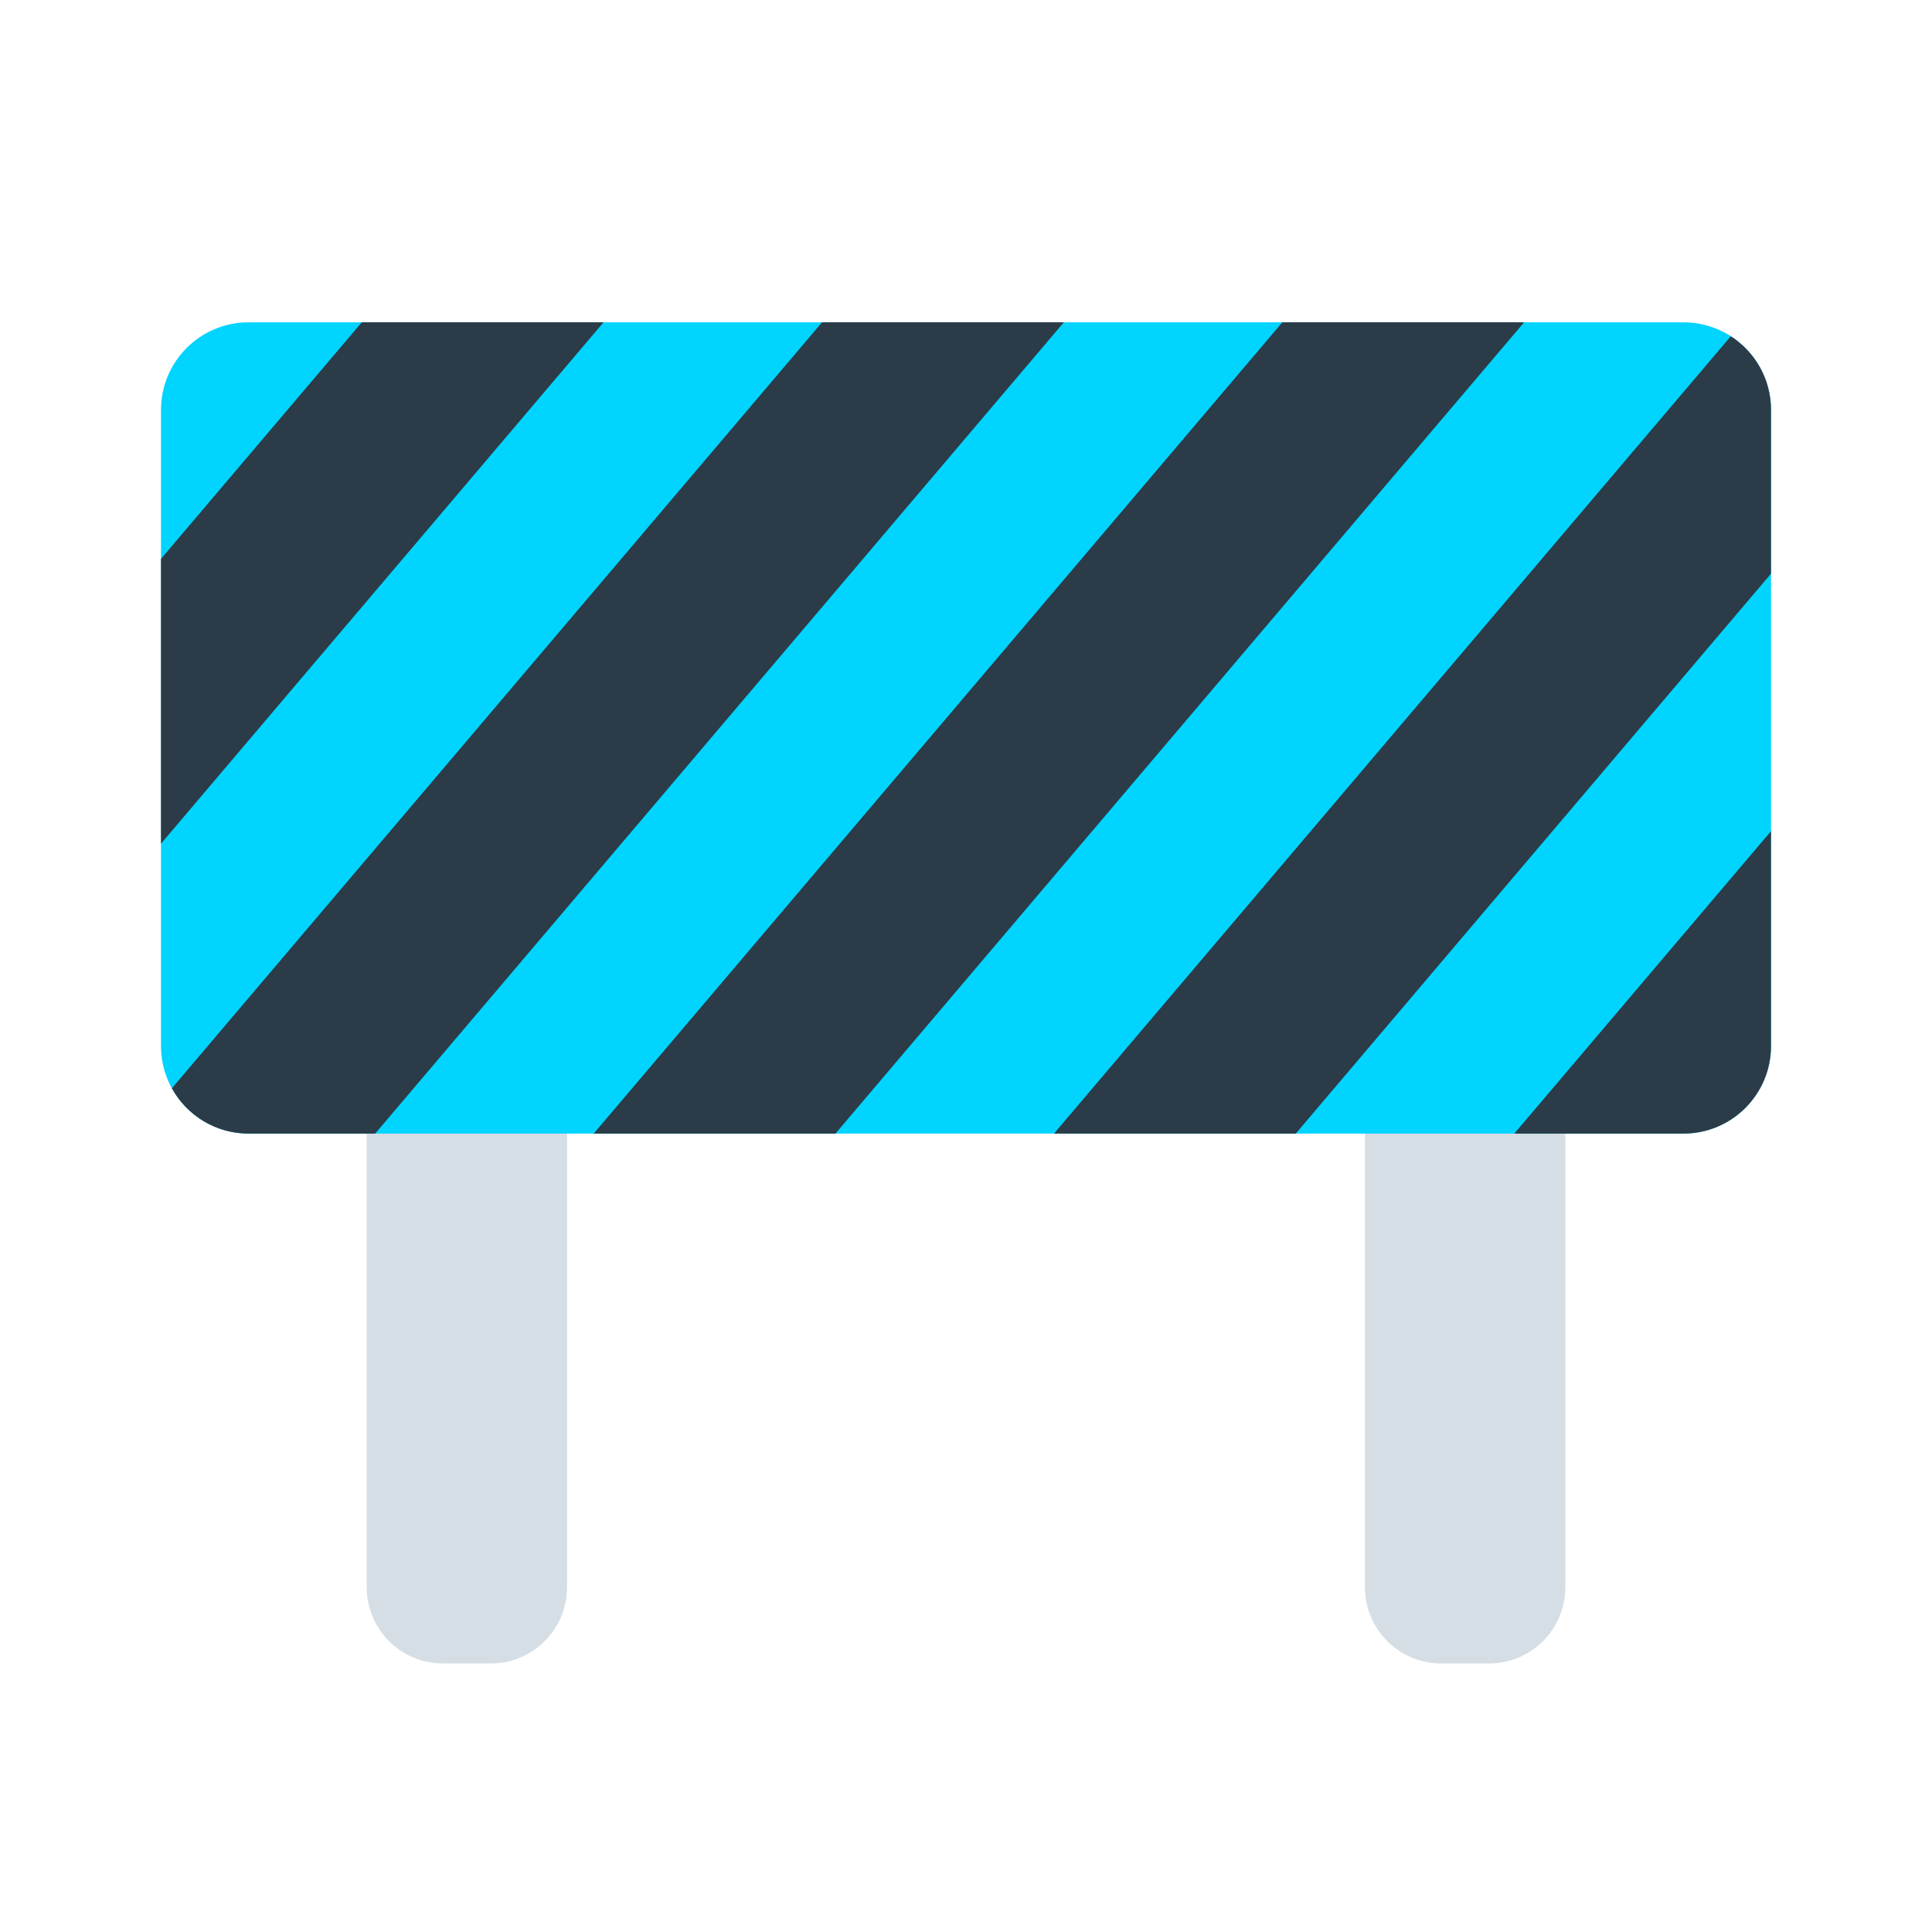 <svg id="bg_fir_u1F6A7-constructionsign" width="200" height="200" xmlns="http://www.w3.org/2000/svg" version="1.1" xmlns:xlink="http://www.w3.org/1999/xlink" xmlns:svgjs="http://svgjs.com/svgjs" class="bgs" preserveAspectRatio="xMidYMin slice"><defs id="SvgjsDefs1286"/><rect id="rect_fir_u1F6A7-constructionsign" width="100%" height="100%" fill="none"/><svg id="th_fir_u1F6A7-constructionsign" preserveAspectRatio="xMidYMid meet" viewBox="-51.2 4.8 614.4 511.8" class="svg_thumb" data-uid="fir_u1F6A7-constructionsign" data-keyword="u1F6A7-constructionsign" data-complex="true" data-coll="fir" data-c="{&quot;d5dee4&quot;:[&quot;fir_u1F6A7-constructionsign_l_0&quot;],&quot;ffb636&quot;:[&quot;fir_u1F6A7-constructionsign_l_1&quot;],&quot;2b3b47&quot;:[&quot;fir_u1F6A7-constructionsign_l_2&quot;]}" data-colors="[&quot;#d5dee4&quot;,&quot;#ffb636&quot;,&quot;#2b3b47&quot;]" style="overflow: visible;"><path id="fir_u1F6A7-constructionsign_l_0" d="M104.9 482.5H89.65C76.27 482.5 65.42 471.65 65.42 458.27V193.59C65.42 180.21 76.27 169.36 89.65 169.36H104.9C118.28 169.36 129.13 180.21 129.13 193.59V458.27C129.13 471.65 118.28 482.5 104.9 482.5ZM446.58 458.27V193.59C446.58 180.21 435.74 169.36 422.35 169.36H407.1C393.72 169.36 382.87 180.21 382.87 193.59V458.27C382.87 471.65 393.72 482.5 407.1 482.5H422.35C435.74 482.5 446.58 471.65 446.58 458.27Z " data-color-original="#d5dee4" fill="#d5dee4" class="grays"/><path id="fir_u1F6A7-constructionsign_l_1" d="M484.15 314H27.85C12.47 314 0 301.53 0 286.15V83.85C0 68.47 12.47 56 27.85 56H484.15C499.53 56 512 68.47 512 83.85V286.15C512 301.53 499.53 314 484.15 314Z " data-color-original="#ffb636" fill="#00d4ff" class="oranges"/><path id="fir_u1F6A7-constructionsign_l_2" d="M512 286.15C512 301.53 499.53 314 484.15 314H430.36L512 217.82V286.15ZM360.86 314L512 135.94V83.85C512 74.02 506.9 65.39 499.22 60.43L283.98 314H360.86ZM137.6 314H214.48L433.48 56H356.6L137.6 314ZM210.22 56L3.46 299.59C8.2 308.18 17.34 314 27.85 314H68.11L287.11 56H210.22ZM0 131.22V221.79L140.73 56H63.85L0 131.22Z " data-color-original="#2b3b47" fill="#2b3b47" class="grays"/></svg></svg>